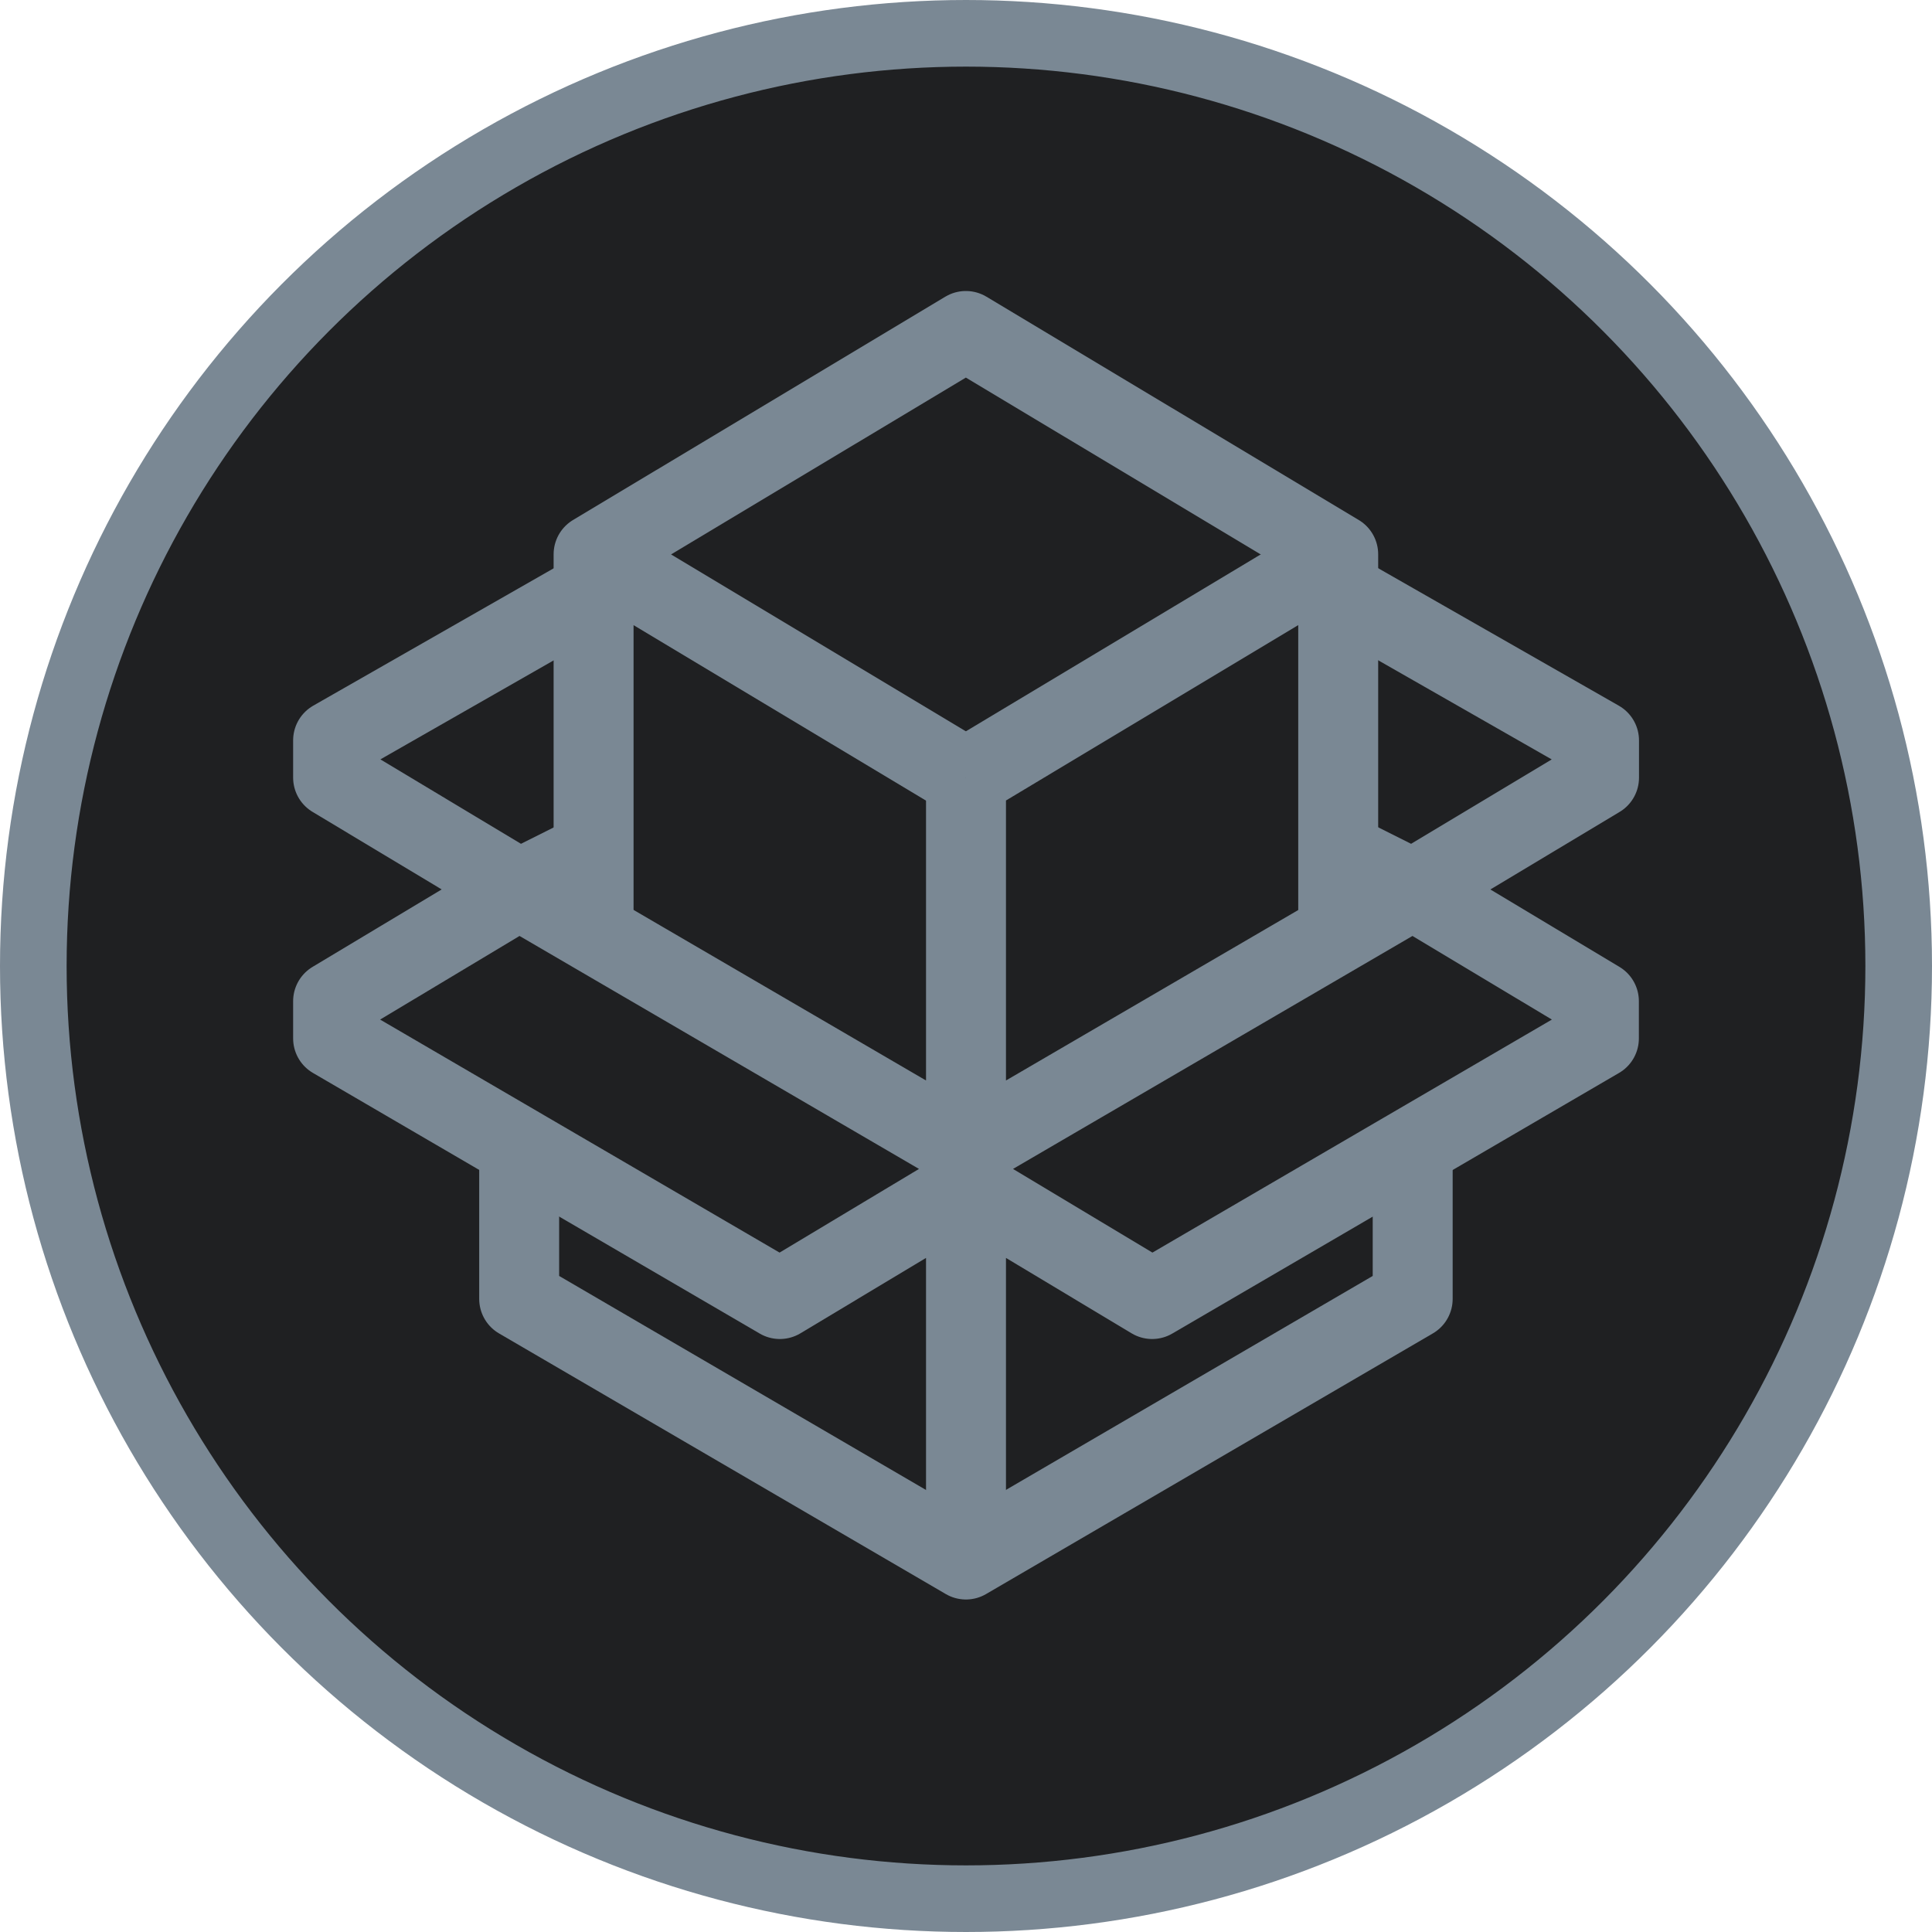 <svg width="29" height="29" fill="none" xmlns="http://www.w3.org/2000/svg"><circle cx="14.5" cy="14.5" r="14" fill="#1F2022" stroke="#7A8894"/><path d="M24 15.587l-6.706 3.912-2.794-1.677v-.559l6.706-3.911L24 15.028v.559zm-3.91-2.797l1.117.56 2.795-1.677v-.559L20.09 8.879m-5.59 8.944v5.588m0-11.736v5.589m5.588-8.941L14.5 11.676M5 15.587l6.706 3.912 2.794-1.677v-.559l-6.706-3.911L5 15.028v.559zm3.912-2.797l-1.118.56L5 11.672v-.559l3.912-2.235" stroke="#7A8894" stroke-width="1.2" stroke-linejoin="round"/><path d="M8.91 13.91V8.32l5.588-3.352 5.589 3.352v5.589M8.91 8.324l5.588 3.353m-6.705 5.585v2.235l6.706 3.912 6.706-3.912v-2.235" stroke="#7A8894" stroke-width="1.2" stroke-linejoin="round"/></svg>